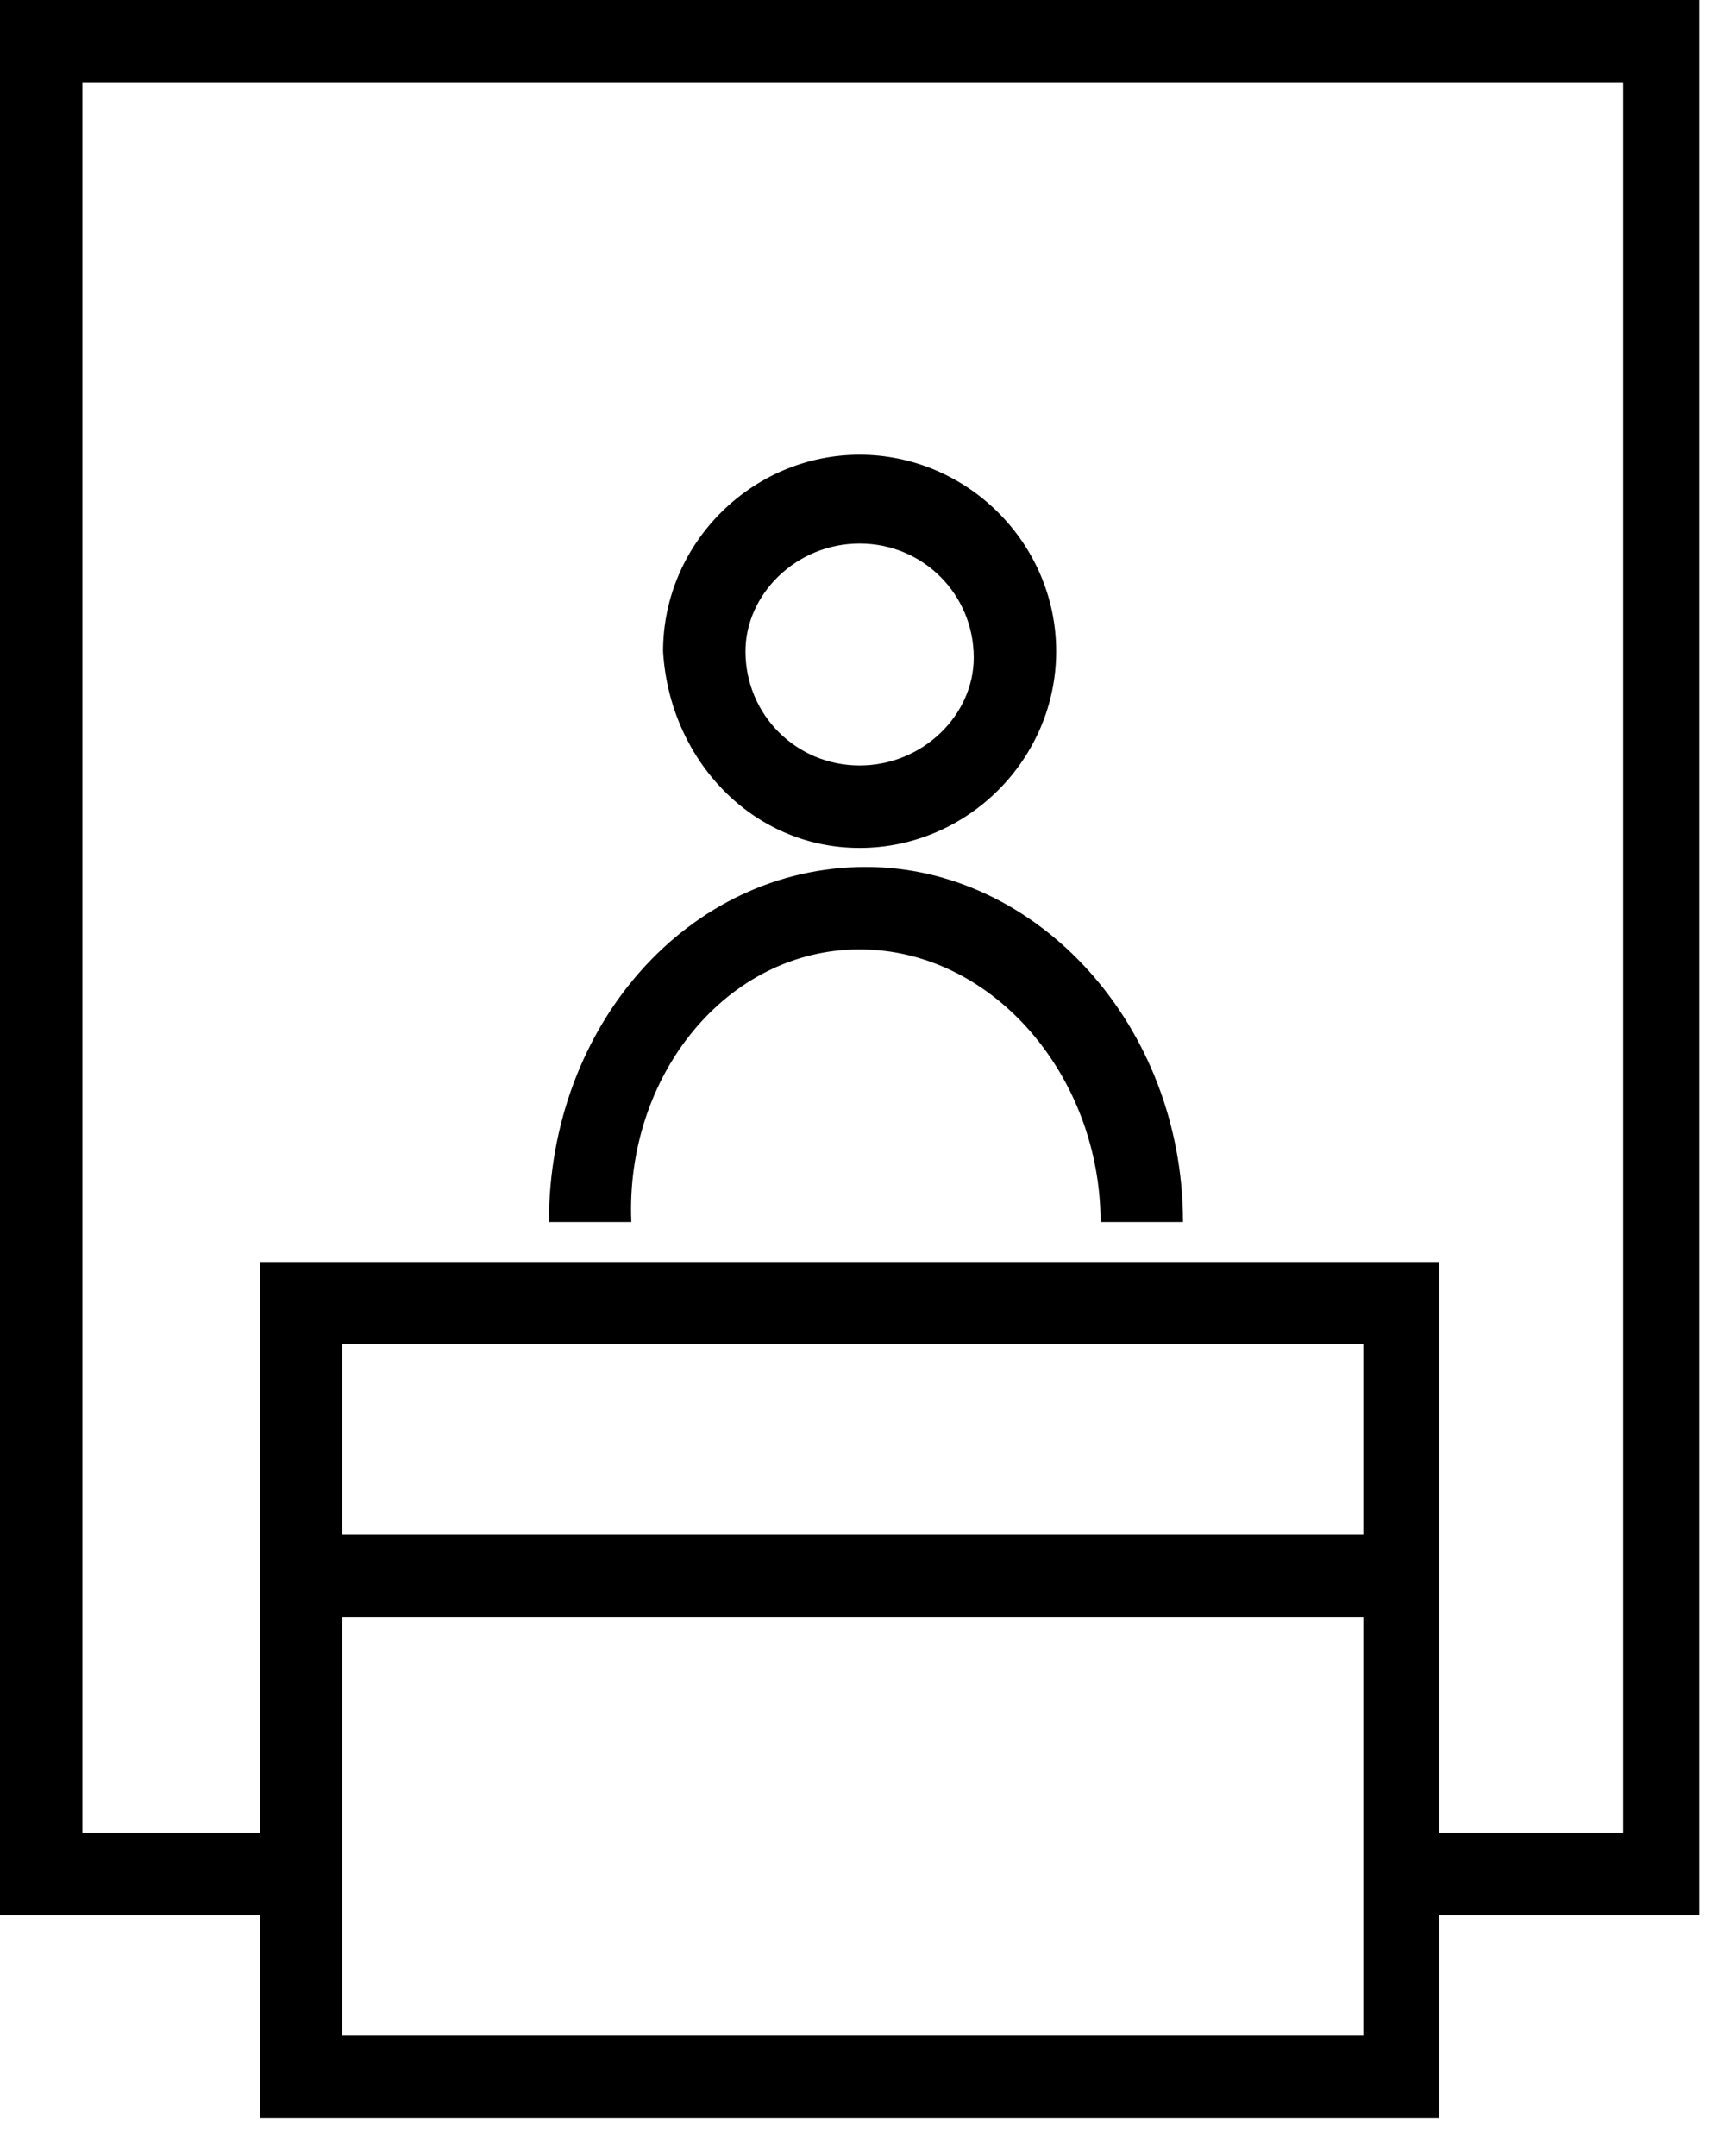 <svg version="1.1" id="Layer_1" xmlns="http://www.w3.org/2000/svg" xmlns:xlink="http://www.w3.org/1999/xlink" x="0px" y="0px"
	 viewBox="0 0 27 34" style="enable-background:new 0 0 27 34;" xml:space="preserve">
<style type="text/css">
	.st0{fill-rule:evenodd;clip-rule:evenodd;}
</style>
<desc>Created with Sketch.</desc>
<g id="Designs">
	<g id="Events-Page-" transform="translate(-330, -2108)">
		<g id="Group-7" transform="translate(330, 2108)">
			<path id="Fill-1" class="st0" d="M0,0v30.2h4.1v3.2h18.6v-3.2h4.1V0H0z M1.3,1.3h24.3v27.6h-2.9v-9H4.1v9H1.3V1.3z M5.4,24.2
				h16.1v-3H5.4V24.2z M5.4,32.1h16.1v-6.6H5.4V32.1z"/>
			<g id="Group-6" transform="translate(8.357, 7.071)">
				<path id="Fill-2" class="st0" d="M5.2,1.5c1,0,1.8,0.8,1.8,1.8C7,4.2,6.2,5,5.2,5c-1,0-1.8-0.8-1.8-1.8C3.4,2.3,4.2,1.5,5.2,1.5
					 M5.2,6.3c1.7,0,3.1-1.4,3.1-3.1c0-1.7-1.4-3.1-3.1-3.1c-1.7,0-3.1,1.4-3.1,3.1C2.2,4.9,3.5,6.3,5.2,6.3"/>
				<path id="Fill-4" class="st0" d="M5.2,7.9C7.3,7.9,9,9.9,9,12.2h1.3c0-3.1-2.3-5.6-5-5.6c-2.8,0-5,2.5-5,5.6h1.3
					C1.5,9.9,3.1,7.9,5.2,7.9"/>
			</g>
		</g>
	</g>
</g>
</svg>
